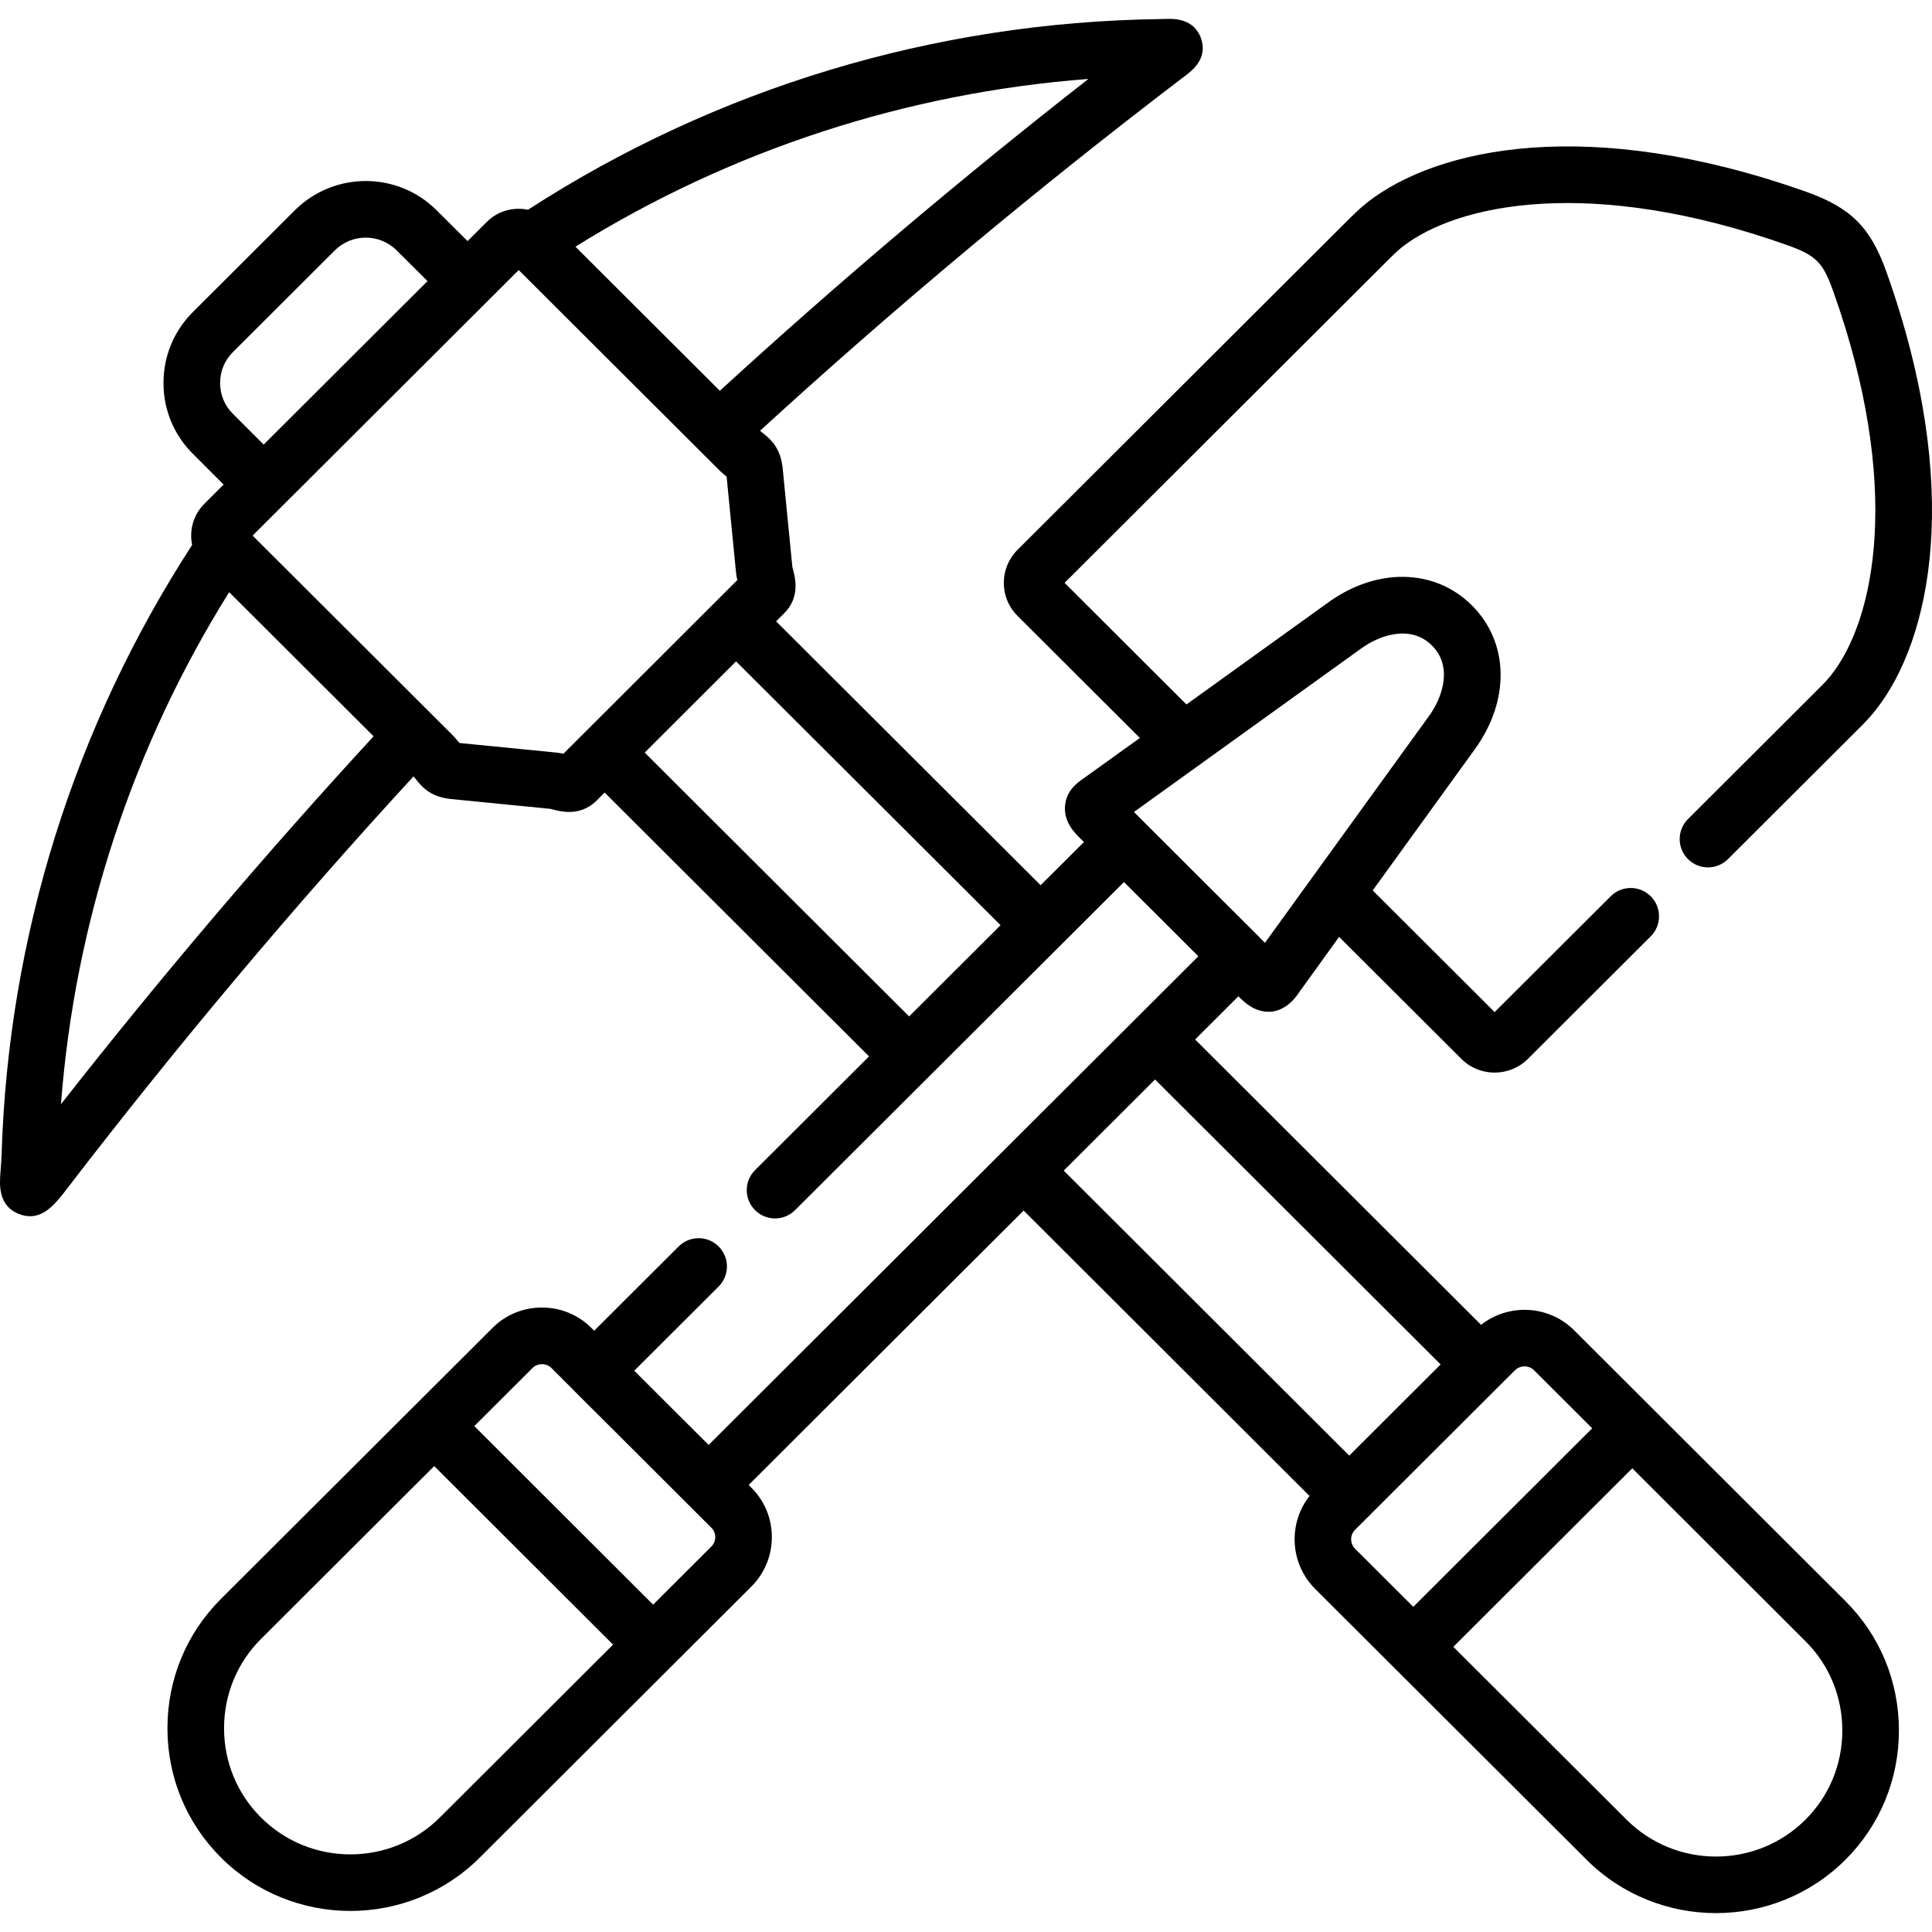 <svg id="Capa_1" enable-background="new 0 0 512 512" height="512" viewBox="0 0 512 512" width="512" xmlns="http://www.w3.org/2000/svg"><g><path d="m417.102 352.479c-6.708-6.649-17.324-7.111-24.603-1.386l-75.778-75.62 11.469-11.444.019.019.001.001c1.454 1.452 4.08 4.072 7.923 4.072.264 0 4.606.362 8.224-5.247.205-.318 10.521-14.59 10.521-14.59l32.495 32.426c2.4 2.358 5.55 3.54 8.708 3.54 3.17 0 6.347-1.192 8.778-3.58l32.598-32.53c2.932-2.926 2.937-7.677.012-10.61-2.928-2.932-7.675-2.936-10.609-.012l-30.765 30.701-32.314-32.245 27.087-37.448c9.362-12.965 9.048-28.267-.783-38.077-9.836-9.815-25.156-10.127-38.112-.779l-37.55 27.018-32.295-32.227 85.208-85.031c1.52-1.518 2.832-2.83 4.234-3.957 14.831-11.659 50.445-18.793 101.995-.537 7.697 2.738 9.528 4.564 12.246 12.212 18.331 51.465 11.174 86.972-.556 101.78-1.063 1.361-2.301 2.591-3.734 4.018l-34.184 34.11c-2.932 2.926-2.938 7.677-.012 10.61 1.466 1.468 3.388 2.203 5.31 2.203 1.917 0 3.834-.731 5.298-2.191l33.624-33.555.541-.538c1.64-1.631 3.337-3.318 4.947-5.379 14.755-18.627 23.265-58.907 2.899-116.087-4.226-11.891-9.414-17.071-21.362-21.322-57.241-20.271-97.6-11.803-116.347 2.932-2.097 1.686-3.828 3.415-5.502 5.086l-87.073 86.89c-2.358 2.353-3.649 5.482-3.637 8.813.013 3.316 1.319 6.419 3.636 8.697l32.42 32.353s-14.386 10.341-14.707 10.562c-1.78 1.224-4.759 3.273-5.126 7.398-.38 4.286 2.529 7.163 4.066 8.682l.939.938-11.471 11.444-70.1-69.929 2.091-2.088c4.34-4.26 2.952-9.499 2.43-11.471-.086-.327-.206-.776-.219-.876l-2.574-26.219c-.552-5.169-3-7.484-5.25-9.248-.268-.21-.505-.403-.738-.605 35.442-32.431 72.945-63.792 111.646-93.286.395-.303.744-.568 1.05-.798 1.811-1.368 6.051-4.57 4.155-9.938-1.893-5.358-7.396-5.172-9.2-5.119-.493.017-1.094.036-1.82.045-59.72.827-117.48 18.29-167.33 50.528-3.82-.796-7.953.268-10.893 3.203l-5.117 5.107-8.176-8.142c-10.353-10.371-27.226-10.375-37.614-.011l-27.008 26.952c-5.027 5.017-7.792 11.701-7.785 18.823.007 7.107 2.775 13.77 7.78 18.745l8.151 8.151-5.093 5.082c-2.276 2.27-3.522 5.289-3.509 8.501.003.826.094 1.638.259 2.426-31.246 48.123-48.691 103.795-50.486 161.306-.052 1.763-.176 3.289-.285 4.636-.278 3.435-.743 9.186 4.916 11.368 1.038.4 2.007.579 2.915.579 4.183-.001 7.096-3.792 9.722-7.21 29.182-38.005 60.074-74.76 91.899-109.359.189.223.373.454.577.717 1.78 2.294 4.122 4.786 9.383 5.298l26.24 2.593c.159.019.603.134.927.218.854.222 2.332.606 4.082.606 2.211 0 4.856-.612 7.226-2.937.015-.016.031-.03.046-.046l2.158-2.155 70.068 69.921-30.204 30.132c-2.933 2.926-2.939 7.676-.014 10.609 2.926 2.932 7.675 2.94 10.608.013l35.356-35.27c.063-.059.131-.112.193-.174.056-.057.105-.118.159-.176l34.613-34.529c.026-.026.055-.047.081-.073.023-.023.043-.049.066-.073l16.7-16.659 9.686 9.657 10.027 10.013-16.776 16.741c-.002.002-.005.004-.007.006s-.004.004-.006.006l-112.988 112.746-10.155-10.124-9.558-9.544 22.36-22.314c2.932-2.926 2.938-7.677.012-10.61-2.926-2.931-7.675-2.937-10.608-.012l-22.381 22.335-.732-.731s0-.001-.001-.001c-3.5-3.493-8.158-5.415-13.122-5.415-.01 0-.021 0-.032 0-4.961.008-9.609 1.938-13.071 5.414l-71.955 71.804c-9.145 9.126-14.181 21.296-14.181 34.269s5.036 25.143 14.181 34.269c9.457 9.437 21.88 14.156 34.302 14.156s24.845-4.719 34.302-14.156l51.222-51.115c.003-.003.007-.006.01-.009s.005-.006.008-.009l20.715-20.671c3.512-3.504 5.441-8.174 5.433-13.15-.008-4.961-1.944-9.609-5.431-13.066l-.712-.711 72.871-72.718 75.77 75.636c-5.716 7.26-5.247 17.859 1.439 24.577l71.956 71.805c9.461 9.441 21.889 14.161 34.316 14.161 12.428 0 24.856-4.721 34.318-14.161 9.131-9.112 14.159-21.277 14.159-34.255 0-12.977-5.028-25.142-14.158-34.253zm-226.337-248.916-38.273-38.191c41.098-25.574 87.611-40.762 135.954-44.455-33.751 26.364-66.508 54.095-97.681 82.646zm-129.066 6.076c-2.17-2.157-3.367-5.045-3.369-8.134-.003-3.101 1.197-6.009 3.38-8.186l27.008-26.952c4.534-4.524 11.892-4.527 16.418.005l8.157 8.122-43.414 43.324zm-45.544 182.985c3.688-48.214 18.953-94.707 44.574-135.693l38.277 38.196c-28.541 31.002-56.347 63.702-82.851 97.497zm133.147-92.868c-.614-.137-1.31-.266-2.06-.336l-25.501-2.52c-.474-.604-1.096-1.363-1.967-2.242l-52.83-52.718 70.519-70.371 52.822 52.711c.875.882 1.672 1.54 2.274 2.019l2.498 25.452c.077.727.203 1.394.337 1.982zm21.551-.317 24.21-24.174 70.095 69.924-24.233 24.176zm189.887-27.594c5.226-3.771 13.273-6.237 18.749-.774 5.448 5.436 2.983 13.456-.779 18.667l-43.484 60.116-1.472-1.47c-.085-.094-.165-.191-.255-.28l-15.641-15.593-17.351-17.327zm-244.174 309.802c-13.072 13.044-34.341 13.044-47.413 0-6.304-6.291-9.775-14.688-9.775-23.647s3.472-17.357 9.775-23.647l45.922-45.826 47.392 47.316zm71.954-71.803-15.435 15.402-47.392-47.316 15.431-15.399c.877-.88 1.931-1.013 2.482-1.014h.006c.561 0 1.629.135 2.528 1.031l5.776 5.767c.082.09.158.183.245.269l15.468 15.421 20.909 20.879c.876.869 1.008 1.911 1.009 2.454.001.553-.131 1.612-1.027 2.506zm117.58-123.773 75.68 75.521-24.215 24.165-75.667-75.534zm52.992 119.357 3.484-3.476c.104-.094.211-.182.312-.282.092-.092.173-.192.259-.288l34.547-34.475c.005-.005.011-.01.016-.015s.009-.01.013-.015l3.75-3.742c1.374-1.361 3.695-1.362 5.049-.019l15.424 15.398-47.414 47.315-15.432-15.399c-1.373-1.379-1.375-3.62-.008-5.002zm119.388 76.789c-13.078 13.052-34.362 13.054-47.442 0l-45.885-45.789 47.412-47.313 45.914 45.836c6.291 6.276 9.754 14.669 9.754 23.632 0 8.964-3.463 17.358-9.753 23.634z"/></g></svg>